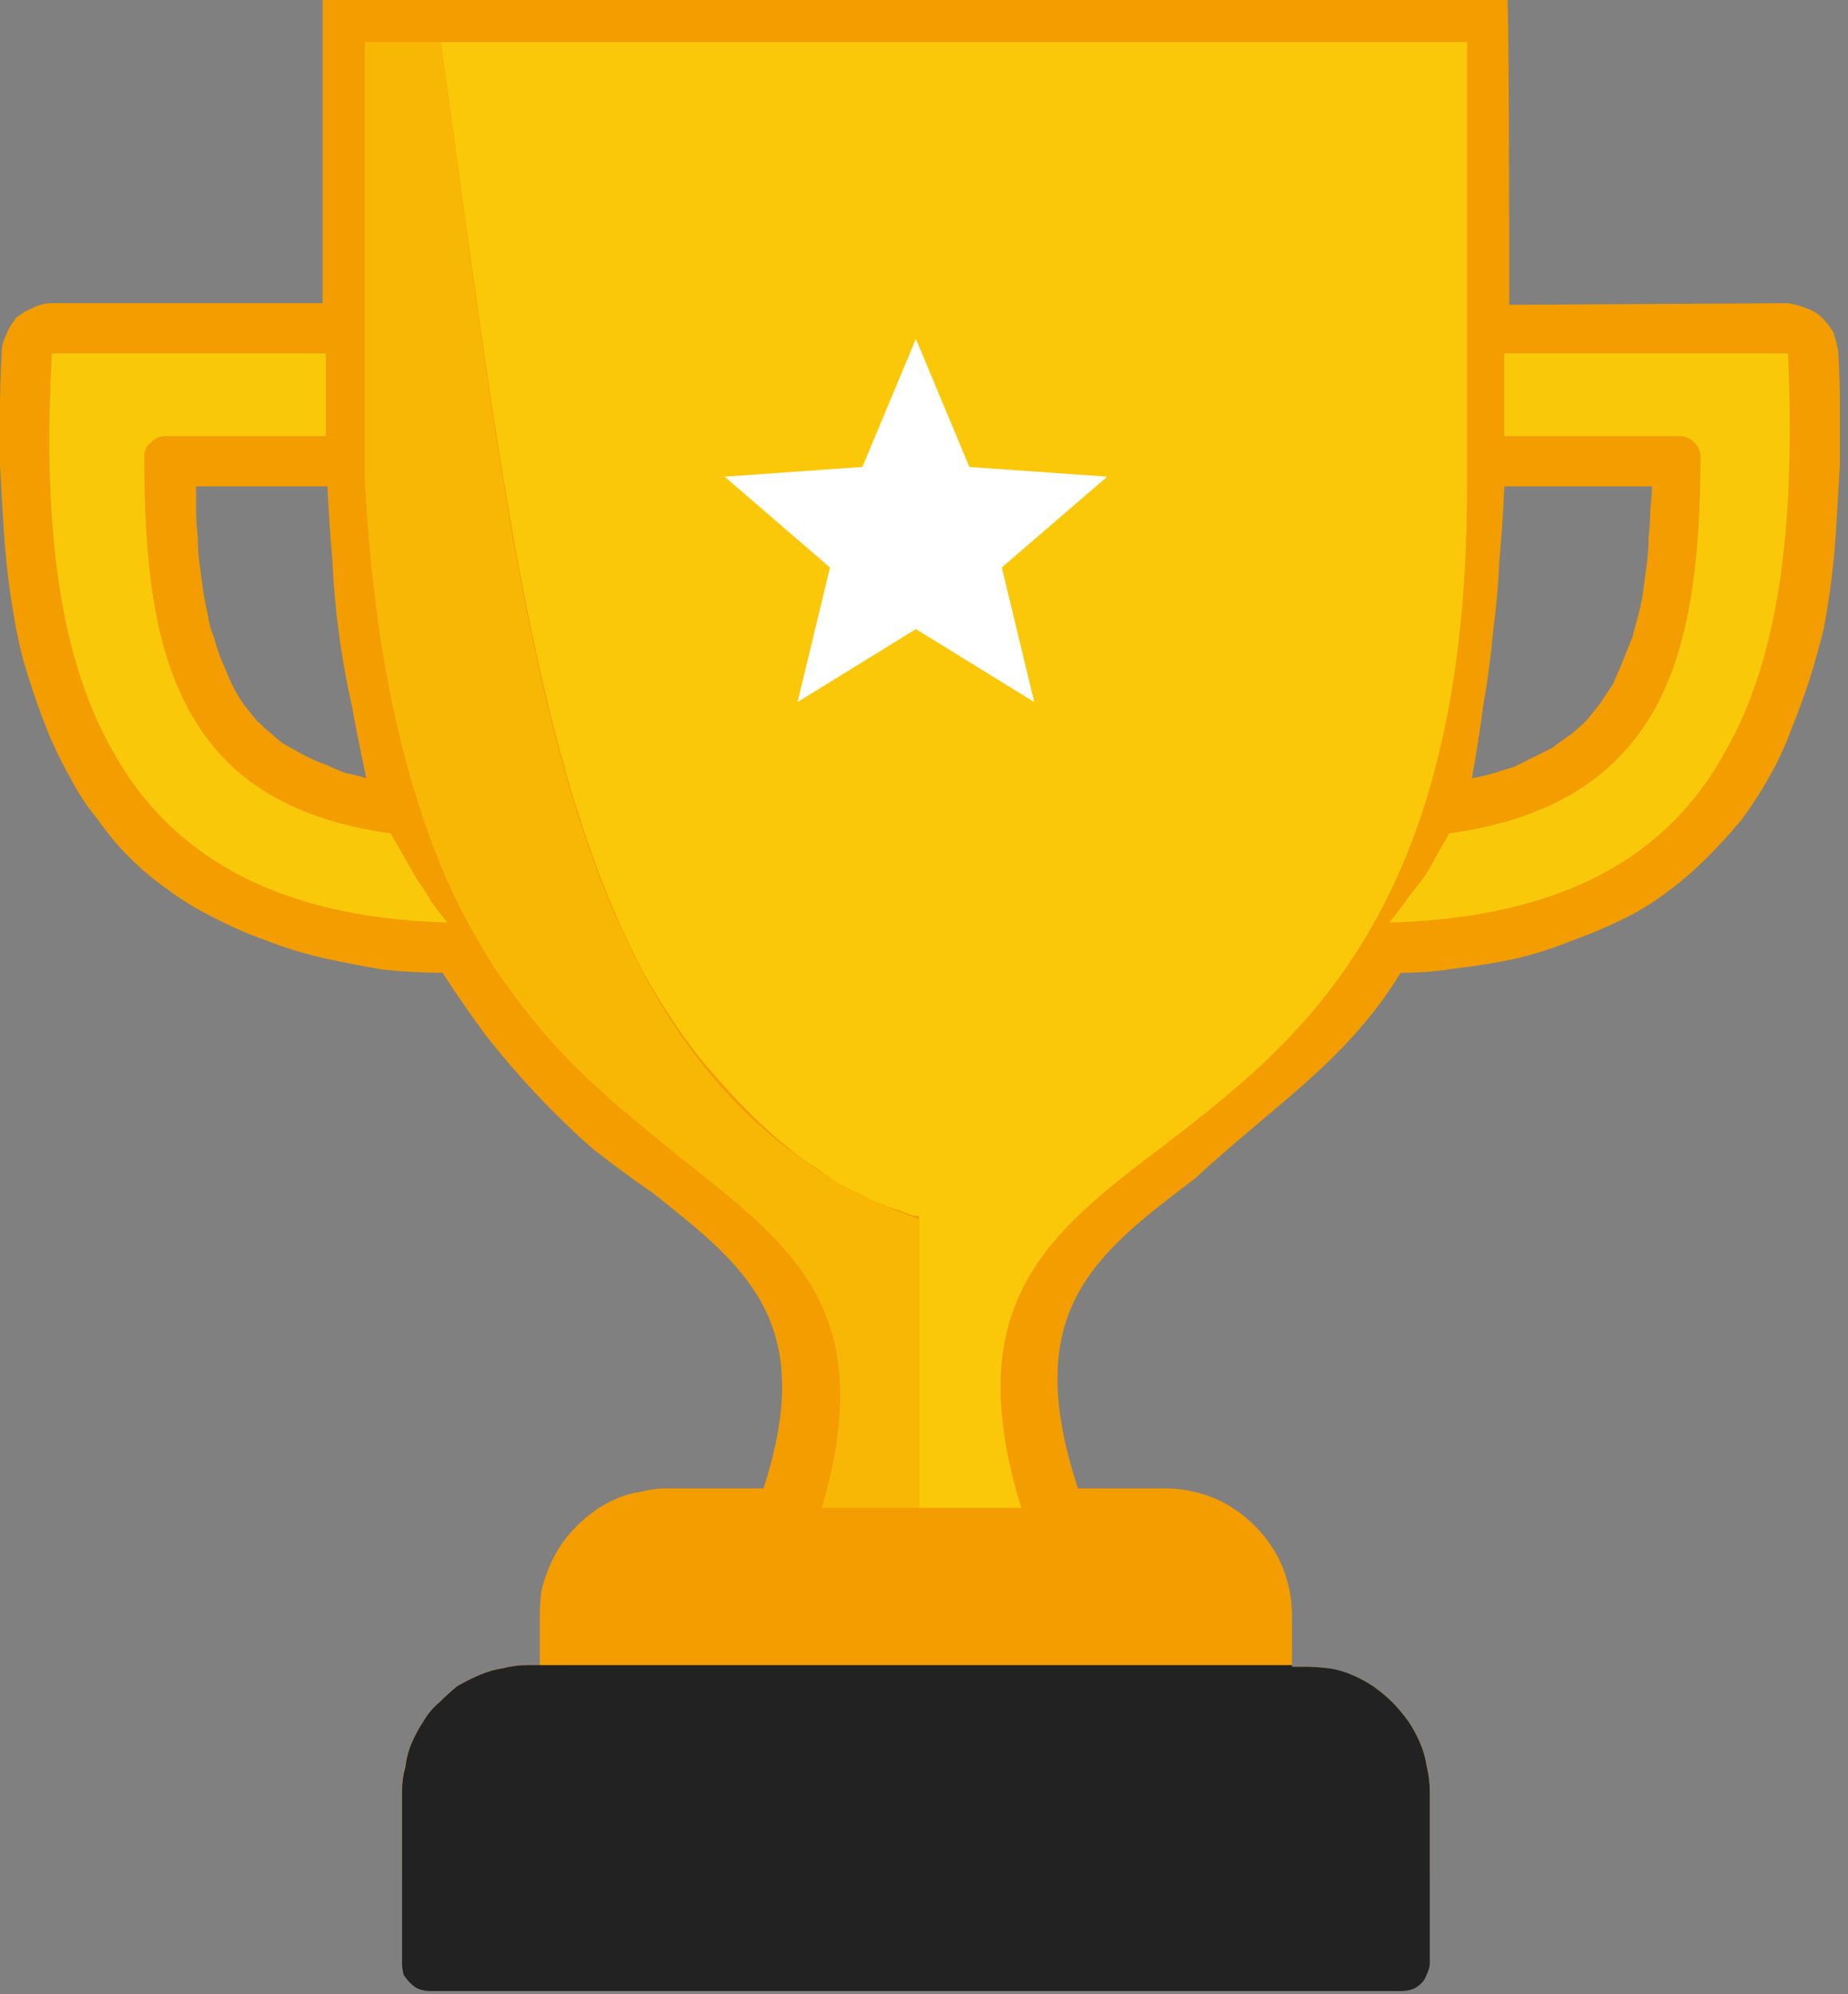 <svg version="1.2" xmlns="http://www.w3.org/2000/svg" viewBox="0 0 114 123" width="114" height="123">
	<rect x="0" y="0" width="114" height="123" fill="#808080" stroke="none"/>
	<title>trophy-icon-svg</title>
	<style>
		.s0 { fill: #f39d00 } 
		.s1 { fill: #f9c809 } 
		.s2 { fill: #222222 } 
		.s3 { fill: #f8b705 } 
		.s4 { fill: #fac809 } 
		.s5 { fill: #ffffff } 
	</style>
	<path id="Layer" fill-rule="evenodd" class="s0" d="m19.9 18.7q0-4 0-8.2v-10.5h73.1c0.1 2.9 0.1 16.1 0.1 18.8l17.2-0.1q0.6 0.1 1.1 0.3 0.6 0.2 1 0.6 0.4 0.4 0.7 0.9 0.2 0.6 0.3 1.2 0.1 1.7 0.1 3.5 0 1.7 0 3.4-0.1 1.8-0.2 3.5-0.1 1.8-0.3 3.5-0.2 1.6-0.5 3.2-0.4 1.6-0.9 3.2-0.5 1.5-1.1 3-0.6 1.6-1.4 3-0.8 1.4-1.7 2.6-1 1.2-2.1 2.3-1.1 1.1-2.3 2-1.3 1-2.7 1.7-1.6 0.8-3.3 1.4-1.7 0.7-3.4 1.1-1.8 0.4-3.6 0.6-1.8 0.3-3.6 0.3c-3.3 5.4-7.6 8-12.7 12.7-6.2 4.7-10.8 8.2-7.2 19.1h5.4q1.5 0 3 0.6 1.4 0.6 2.5 1.7 1.1 1.1 1.7 2.5 0.6 1.5 0.6 3v3.2h0.8q0.7 0 1.5 0.1 0.7 0.2 1.4 0.4 0.7 0.3 1.3 0.7 0.7 0.5 1.2 1 0.5 0.5 1 1.2 0.4 0.6 0.7 1.3 0.3 0.7 0.4 1.4 0.2 0.8 0.2 1.6v5.2q0 0.3-0.2 0.7-0.1 0.3-0.3 0.5-0.3 0.3-0.6 0.4-0.3 0.1-0.7 0.1l-59.8 0.1q-0.4-0.1-0.7-0.2-0.3-0.1-0.6-0.4-0.2-0.2-0.4-0.5-0.1-0.4-0.1-0.7v-5.2q0-0.8 0.2-1.6 0.1-0.7 0.4-1.4 0.3-0.7 0.7-1.3 0.4-0.7 1-1.2 0.5-0.5 1.1-1 0.7-0.4 1.4-0.7 0.7-0.3 1.4-0.4 0.8-0.2 1.5-0.2h0.8v-3.1q0-0.7 0.1-1.5 0.2-0.8 0.5-1.5 0.3-0.7 0.7-1.3 0.4-0.6 1-1.2 0.5-0.5 1.2-1 0.6-0.4 1.3-0.7 0.7-0.3 1.5-0.4 0.7-0.2 1.5-0.2h6c3.3-10.2-1-13.6-6.8-18.2q-1.9-1.3-3.8-2.8-1.8-1.6-3.4-3.3-1.6-1.7-3.1-3.6-1.4-1.9-2.7-3.9-1.8 0-3.7-0.2-1.8-0.3-3.6-0.7-1.8-0.4-3.6-1.1-1.7-0.6-3.4-1.5-1.4-0.7-2.6-1.6-1.3-0.9-2.4-2-1.1-1.1-2-2.4-1-1.2-1.7-2.6-0.8-1.4-1.4-2.9-0.6-1.5-1.1-3.1-0.5-1.5-0.8-3.1-0.3-1.6-0.5-3.2-0.2-1.7-0.3-3.4-0.1-1.7-0.2-3.5 0-1.7 0-3.4 0-1.7 0.1-3.4v-0.1q0-0.6 0.3-1.2 0.2-0.5 0.6-1 0.5-0.4 1-0.6 0.6-0.3 1.2-0.3zm72.9 11.3q-0.1 2.3-0.3 4.5-0.1 2.3-0.4 4.5-0.2 2.3-0.6 4.5-0.3 2.3-0.7 4.5 0.6-0.1 1.3-0.3 0.6-0.2 1.3-0.4 0.6-0.3 1.2-0.6 0.6-0.3 1.2-0.6 0.5-0.4 1.1-0.8 0.5-0.4 1-0.9 0.4-0.5 0.8-1 0.4-0.6 0.8-1.2 0.3-0.7 0.6-1.4 0.3-0.8 0.6-1.5 0.2-0.8 0.4-1.5 0.2-0.8 0.3-1.6 0.1-0.8 0.2-1.5 0.1-0.8 0.1-1.6 0.1-0.8 0.1-1.6 0.1-0.8 0.1-1.5h-9.1zm-72.6 0h-8.1q0 0.7 0 1.5 0 0.8 0.1 1.6 0 0.8 0.1 1.6 0.1 0.8 0.2 1.5 0.1 0.8 0.3 1.6 0.1 0.8 0.4 1.5 0.2 0.8 0.5 1.5 0.3 0.7 0.6 1.4 0.3 0.6 0.7 1.2 0.4 0.5 0.8 1 0.5 0.5 1 0.9 0.5 0.5 1.1 0.8 0.5 0.3 1.1 0.6 0.6 0.3 1.2 0.5 0.6 0.3 1.2 0.5 0.6 0.1 1.2 0.3-0.5-2.3-0.9-4.5-0.5-2.2-0.8-4.5-0.3-2.2-0.4-4.5-0.2-2.3-0.3-4.5z"/>
	<path id="Layer" class="s1" d="m20.1 21.8h-16.9c-0.5 9.3 0.1 18.2 3.8 24.6 3.4 6.1 9.7 10.2 20.6 10.5q-0.5-0.6-1-1.3-0.4-0.7-0.9-1.4-0.4-0.7-0.8-1.4-0.4-0.7-0.8-1.4c-6.5-0.9-10.3-3.6-12.5-7.7-2.2-4.1-2.7-9.4-2.7-15.6q0-0.2 0.1-0.4 0.1-0.3 0.3-0.4 0.2-0.2 0.4-0.3 0.2-0.1 0.5-0.1h9.9zm72.7 5.1h10.9q0.2 0 0.4 0.1 0.3 0.1 0.4 0.3 0.2 0.1 0.3 0.4 0.1 0.2 0.1 0.4c0 6.2-0.6 11.6-2.8 15.6-2.3 4.1-6.2 6.8-12.7 7.7q-0.4 0.7-0.8 1.4-0.4 0.8-0.9 1.5-0.5 0.6-1 1.3-0.5 0.7-1 1.3c11-0.3 17.3-4.3 20.7-10.5 3.7-6.4 4.3-15.3 3.9-24.6h-17.5z"/>
	<path id="Layer" class="s2" d="m79.7 102.8h0.8q0.7 0 1.5 0.1 0.7 0.1 1.4 0.4 0.7 0.3 1.3 0.7 0.7 0.5 1.2 1 0.5 0.5 1 1.2 0.4 0.6 0.7 1.3 0.3 0.7 0.4 1.4 0.2 0.8 0.2 1.6v10.6q0 0.3-0.2 0.7-0.1 0.3-0.3 0.5-0.3 0.3-0.6 0.4-0.3 0.1-0.7 0.1h-59.8q-0.4 0-0.7-0.1-0.3-0.1-0.6-0.4-0.2-0.2-0.4-0.5-0.1-0.4-0.1-0.7v-10.6q0-0.8 0.2-1.5 0.1-0.8 0.4-1.5 0.3-0.7 0.7-1.3 0.4-0.7 1-1.2 0.5-0.5 1.1-1 0.7-0.4 1.4-0.7 0.7-0.3 1.4-0.4 0.8-0.2 1.5-0.2h47.2z"/>
	<path id="Layer" class="s3" d="m50.7 93h6v-17.8c-22.2-7.9-24.3-35-29.5-72.6h-4.7v26.8c0.5 10.2 2.2 17.7 4.5 23.5q0.7 1.8 1.6 3.5 0.9 1.7 1.9 3.3 1.1 1.6 2.3 3.1 1.2 1.5 2.6 2.9 0.8 0.8 1.6 1.5 0.8 0.8 1.7 1.5 0.8 0.7 1.7 1.4 0.8 0.7 1.7 1.4c7 5.5 12.1 9.5 8.6 21.5z"/>
	<path id="Layer" class="s4" d="m56.7 93h6.3c-3.9-12.7 1.7-17 9-22.5 8-6.2 18.5-14.2 18.5-40.4v-27.5h-63.3c3.4 24.3 5.5 44.2 12.5 57.4q0.9 1.6 1.9 3.1 1 1.5 2.2 2.9 1.2 1.4 2.5 2.7 1.3 1.3 2.7 2.4 0.6 0.5 1.3 0.9 0.7 0.5 1.3 0.9 0.7 0.4 1.4 0.7 0.7 0.4 1.5 0.7 0.2 0.1 0.5 0.2 0.3 0.1 0.6 0.2 0.2 0.1 0.5 0.2 0.3 0.1 0.6 0.1v0.2 17.8z"/>
	<path id="Layer" class="s5" d="m56.5 20.9l3.3 7.9 8.5 0.6-6.5 5.6 2 8.3-7.3-4.5-7.3 4.5 2-8.3-6.5-5.6 8.5-0.6 3.3-7.9z"/>
</svg>